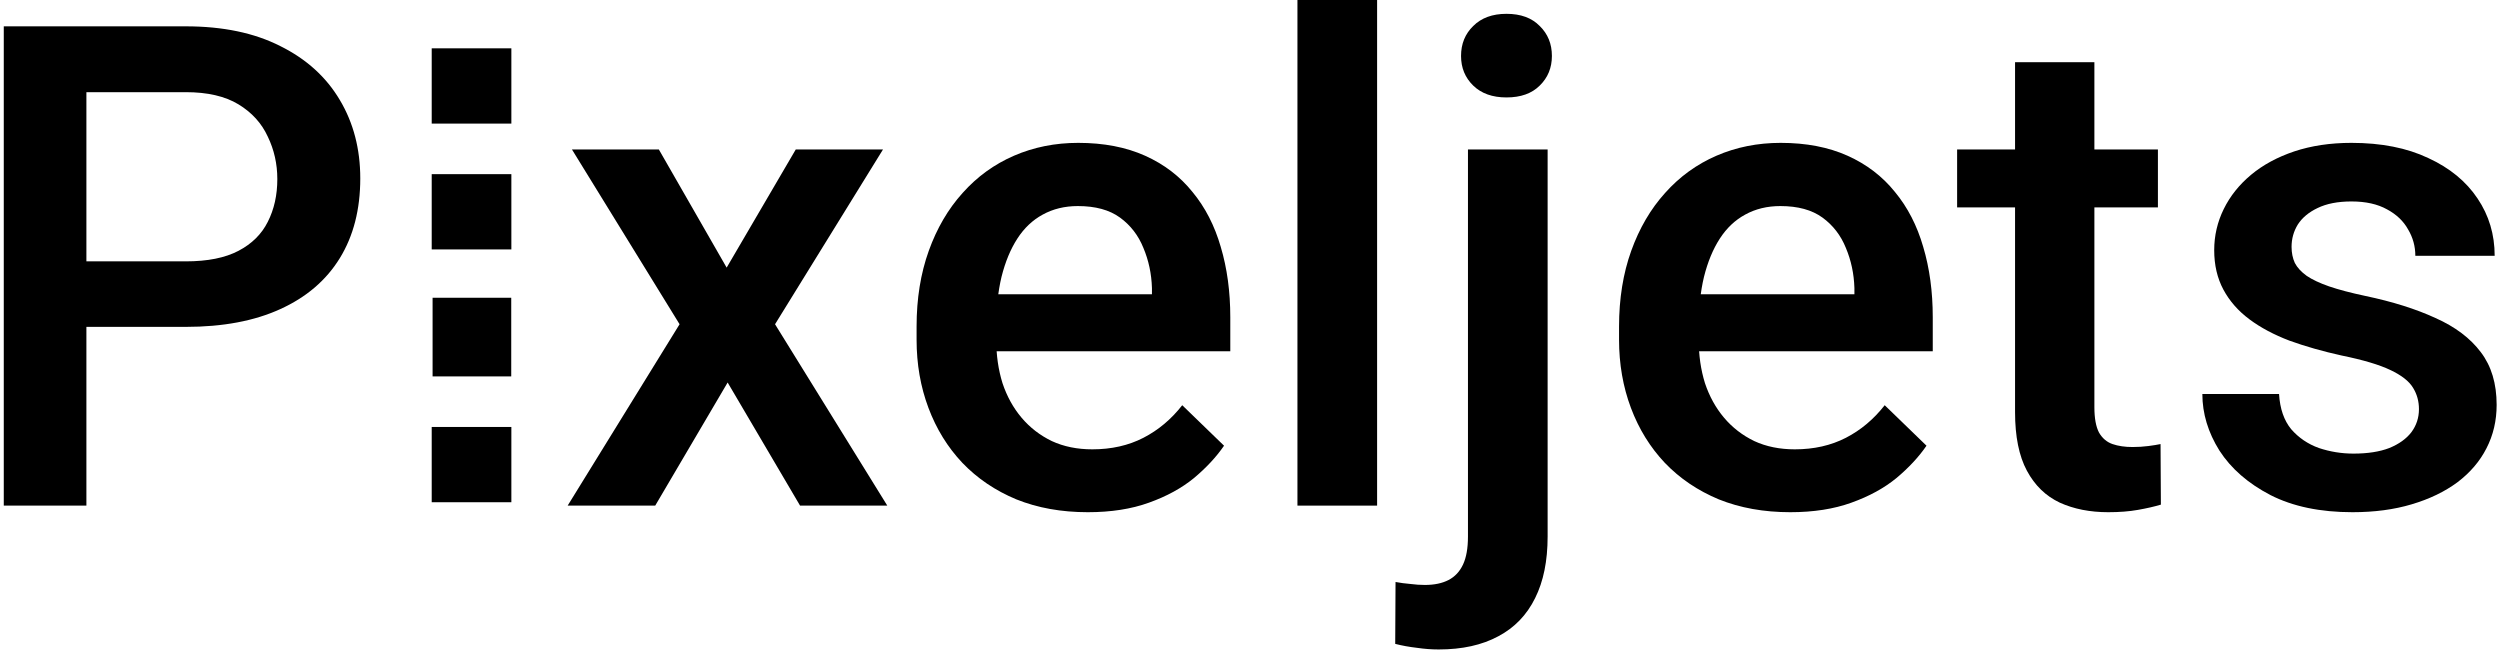 <svg width="445" height="116" viewBox="0 0 445 116" fill="none" xmlns="http://www.w3.org/2000/svg">
<g clip-path="url(#clip0_2602_10)">
<path d="M33.074 58.184H10.867V46.523H33.074C36.941 46.523 40.066 45.898 42.449 44.648C44.832 43.398 46.57 41.68 47.664 39.492C48.797 37.266 49.363 34.727 49.363 31.875C49.363 29.18 48.797 26.66 47.664 24.316C46.57 21.934 44.832 20.02 42.449 18.574C40.066 17.129 36.941 16.406 33.074 16.406H15.379V90H0.672V4.688H33.074C39.676 4.688 45.281 5.859 49.891 8.203C54.539 10.508 58.074 13.711 60.496 17.812C62.918 21.875 64.129 26.523 64.129 31.758C64.129 37.266 62.918 41.992 60.496 45.938C58.074 49.883 54.539 52.91 49.891 55.02C45.281 57.129 39.676 58.184 33.074 58.184Z" fill="black"/>
<path d="M117.273 26.602L129.344 47.637L141.648 26.602H157.176L137.957 57.715L157.938 90H142.41L129.52 68.086L116.629 90H101.043L120.965 57.715L101.805 26.602H117.273Z" fill="black"/>
<path d="M193.621 91.172C188.934 91.172 184.695 90.41 180.906 88.887C177.156 87.324 173.953 85.156 171.297 82.383C168.68 79.609 166.668 76.348 165.262 72.598C163.855 68.848 163.152 64.805 163.152 60.469V58.125C163.152 53.164 163.875 48.672 165.32 44.648C166.766 40.625 168.777 37.188 171.355 34.336C173.934 31.445 176.98 29.238 180.496 27.715C184.012 26.191 187.82 25.43 191.922 25.43C196.453 25.43 200.418 26.191 203.816 27.715C207.215 29.238 210.027 31.387 212.254 34.16C214.52 36.895 216.199 40.156 217.293 43.945C218.426 47.734 218.992 51.914 218.992 56.484V62.52H170.008V52.383H205.047V51.27C204.969 48.73 204.461 46.348 203.523 44.121C202.625 41.895 201.238 40.098 199.363 38.73C197.488 37.363 194.988 36.68 191.863 36.68C189.52 36.68 187.43 37.188 185.594 38.203C183.797 39.18 182.293 40.605 181.082 42.48C179.871 44.355 178.934 46.621 178.27 49.277C177.645 51.895 177.332 54.844 177.332 58.125V60.469C177.332 63.242 177.703 65.82 178.445 68.203C179.227 70.547 180.359 72.598 181.844 74.356C183.328 76.113 185.125 77.5 187.234 78.516C189.344 79.492 191.746 79.981 194.441 79.981C197.84 79.981 200.867 79.297 203.523 77.93C206.18 76.562 208.484 74.629 210.438 72.129L217.879 79.336C216.512 81.328 214.734 83.242 212.547 85.078C210.359 86.875 207.684 88.34 204.52 89.473C201.395 90.606 197.762 91.172 193.621 91.172Z" fill="black"/>
<path d="M245.125 0V90H230.945V0H245.125Z" fill="black"/>
<path d="M261.297 26.602H275.477V95.508C275.477 99.844 274.734 103.496 273.25 106.465C271.766 109.473 269.578 111.738 266.688 113.262C263.797 114.824 260.262 115.605 256.082 115.605C254.832 115.605 253.543 115.508 252.215 115.312C250.848 115.156 249.559 114.922 248.348 114.609L248.406 103.594C249.227 103.75 250.105 103.867 251.043 103.945C251.941 104.062 252.801 104.121 253.621 104.121C255.301 104.121 256.707 103.828 257.84 103.242C258.973 102.656 259.832 101.738 260.418 100.488C261.004 99.238 261.297 97.578 261.297 95.508V26.602ZM260.066 9.961C260.066 7.812 260.789 6.035 262.234 4.629C263.68 3.184 265.652 2.461 268.152 2.461C270.691 2.461 272.664 3.184 274.07 4.629C275.516 6.035 276.238 7.812 276.238 9.961C276.238 12.07 275.516 13.828 274.07 15.234C272.664 16.641 270.691 17.344 268.152 17.344C265.652 17.344 263.68 16.641 262.234 15.234C260.789 13.828 260.066 12.07 260.066 9.961Z" fill="black"/>
<path d="M318.66 91.172C313.973 91.172 309.734 90.41 305.945 88.887C302.195 87.324 298.992 85.156 296.336 82.383C293.719 79.609 291.707 76.348 290.301 72.598C288.895 68.848 288.191 64.805 288.191 60.469V58.125C288.191 53.164 288.914 48.672 290.359 44.648C291.805 40.625 293.816 37.188 296.395 34.336C298.973 31.445 302.02 29.238 305.535 27.715C309.051 26.191 312.859 25.43 316.961 25.43C321.492 25.43 325.457 26.191 328.855 27.715C332.254 29.238 335.066 31.387 337.293 34.16C339.559 36.895 341.238 40.156 342.332 43.945C343.465 47.734 344.031 51.914 344.031 56.484V62.52H295.047V52.383H330.086V51.27C330.008 48.73 329.5 46.348 328.562 44.121C327.664 41.895 326.277 40.098 324.402 38.73C322.527 37.363 320.027 36.68 316.902 36.68C314.559 36.68 312.469 37.188 310.633 38.203C308.836 39.18 307.332 40.605 306.121 42.48C304.91 44.355 303.973 46.621 303.309 49.277C302.684 51.895 302.371 54.844 302.371 58.125V60.469C302.371 63.242 302.742 65.82 303.484 68.203C304.266 70.547 305.398 72.598 306.883 74.356C308.367 76.113 310.164 77.5 312.273 78.516C314.383 79.492 316.785 79.981 319.48 79.981C322.879 79.981 325.906 79.297 328.562 77.93C331.219 76.562 333.523 74.629 335.477 72.129L342.918 79.336C341.551 81.328 339.773 83.242 337.586 85.078C335.398 86.875 332.723 88.34 329.559 89.473C326.434 90.606 322.801 91.172 318.66 91.172Z" fill="black"/>
<path d="M384.109 26.602V36.914H348.367V26.602H384.109ZM358.68 11.074H372.801V72.481C372.801 74.434 373.074 75.938 373.621 76.992C374.207 78.008 375.008 78.691 376.023 79.043C377.039 79.394 378.23 79.57 379.598 79.57C380.574 79.57 381.512 79.512 382.41 79.394C383.309 79.277 384.031 79.16 384.578 79.043L384.637 89.824C383.465 90.176 382.098 90.488 380.535 90.762C379.012 91.035 377.254 91.172 375.262 91.172C372.02 91.172 369.148 90.606 366.648 89.473C364.148 88.301 362.195 86.406 360.789 83.789C359.383 81.172 358.68 77.695 358.68 73.359V11.074Z" fill="black"/>
<path d="M430.574 72.832C430.574 71.426 430.223 70.156 429.52 69.023C428.816 67.852 427.469 66.797 425.477 65.859C423.523 64.922 420.633 64.062 416.805 63.281C413.445 62.539 410.359 61.66 407.547 60.645C404.773 59.59 402.391 58.32 400.398 56.836C398.406 55.352 396.863 53.594 395.77 51.562C394.676 49.531 394.129 47.188 394.129 44.531C394.129 41.953 394.695 39.512 395.828 37.207C396.961 34.902 398.582 32.871 400.691 31.113C402.801 29.355 405.359 27.969 408.367 26.953C411.414 25.938 414.812 25.43 418.562 25.43C423.875 25.43 428.426 26.328 432.215 28.125C436.043 29.883 438.973 32.285 441.004 35.332C443.035 38.34 444.051 41.738 444.051 45.527H429.93C429.93 43.848 429.5 42.285 428.641 40.84C427.82 39.355 426.57 38.164 424.891 37.266C423.211 36.328 421.102 35.859 418.562 35.859C416.141 35.859 414.129 36.25 412.527 37.031C410.965 37.773 409.793 38.75 409.012 39.961C408.27 41.172 407.898 42.5 407.898 43.945C407.898 45 408.094 45.957 408.484 46.816C408.914 47.637 409.617 48.398 410.594 49.102C411.57 49.766 412.898 50.391 414.578 50.977C416.297 51.562 418.445 52.129 421.023 52.676C425.867 53.691 430.027 55 433.504 56.602C437.02 58.164 439.715 60.195 441.59 62.695C443.465 65.156 444.402 68.281 444.402 72.07C444.402 74.883 443.797 77.461 442.586 79.805C441.414 82.109 439.695 84.121 437.43 85.84C435.164 87.519 432.449 88.828 429.285 89.766C426.16 90.703 422.645 91.172 418.738 91.172C412.996 91.172 408.133 90.156 404.148 88.125C400.164 86.055 397.137 83.418 395.066 80.215C393.035 76.973 392.02 73.613 392.02 70.137H405.672C405.828 72.754 406.551 74.844 407.84 76.406C409.168 77.93 410.809 79.043 412.762 79.746C414.754 80.41 416.805 80.742 418.914 80.742C421.453 80.742 423.582 80.41 425.301 79.746C427.02 79.043 428.328 78.106 429.227 76.934C430.125 75.723 430.574 74.356 430.574 72.832Z" fill="black"/>
<path d="M91.023 76V89.398H76.844V76H91.023Z" fill="black"/>
<rect x="77" y="53" width="14" height="14" fill="black"/>
<path d="M91.023 31V44.398H76.844V31H91.023Z" fill="black"/>
<path d="M91.023 8.602V22H76.844V8.602H91.023Z" fill="black"/>
</g>
<defs>
<clipPath id="clip0_2602_10">
<rect width="445" height="116" fill="white"/>
</clipPath>
</defs>
</svg>
